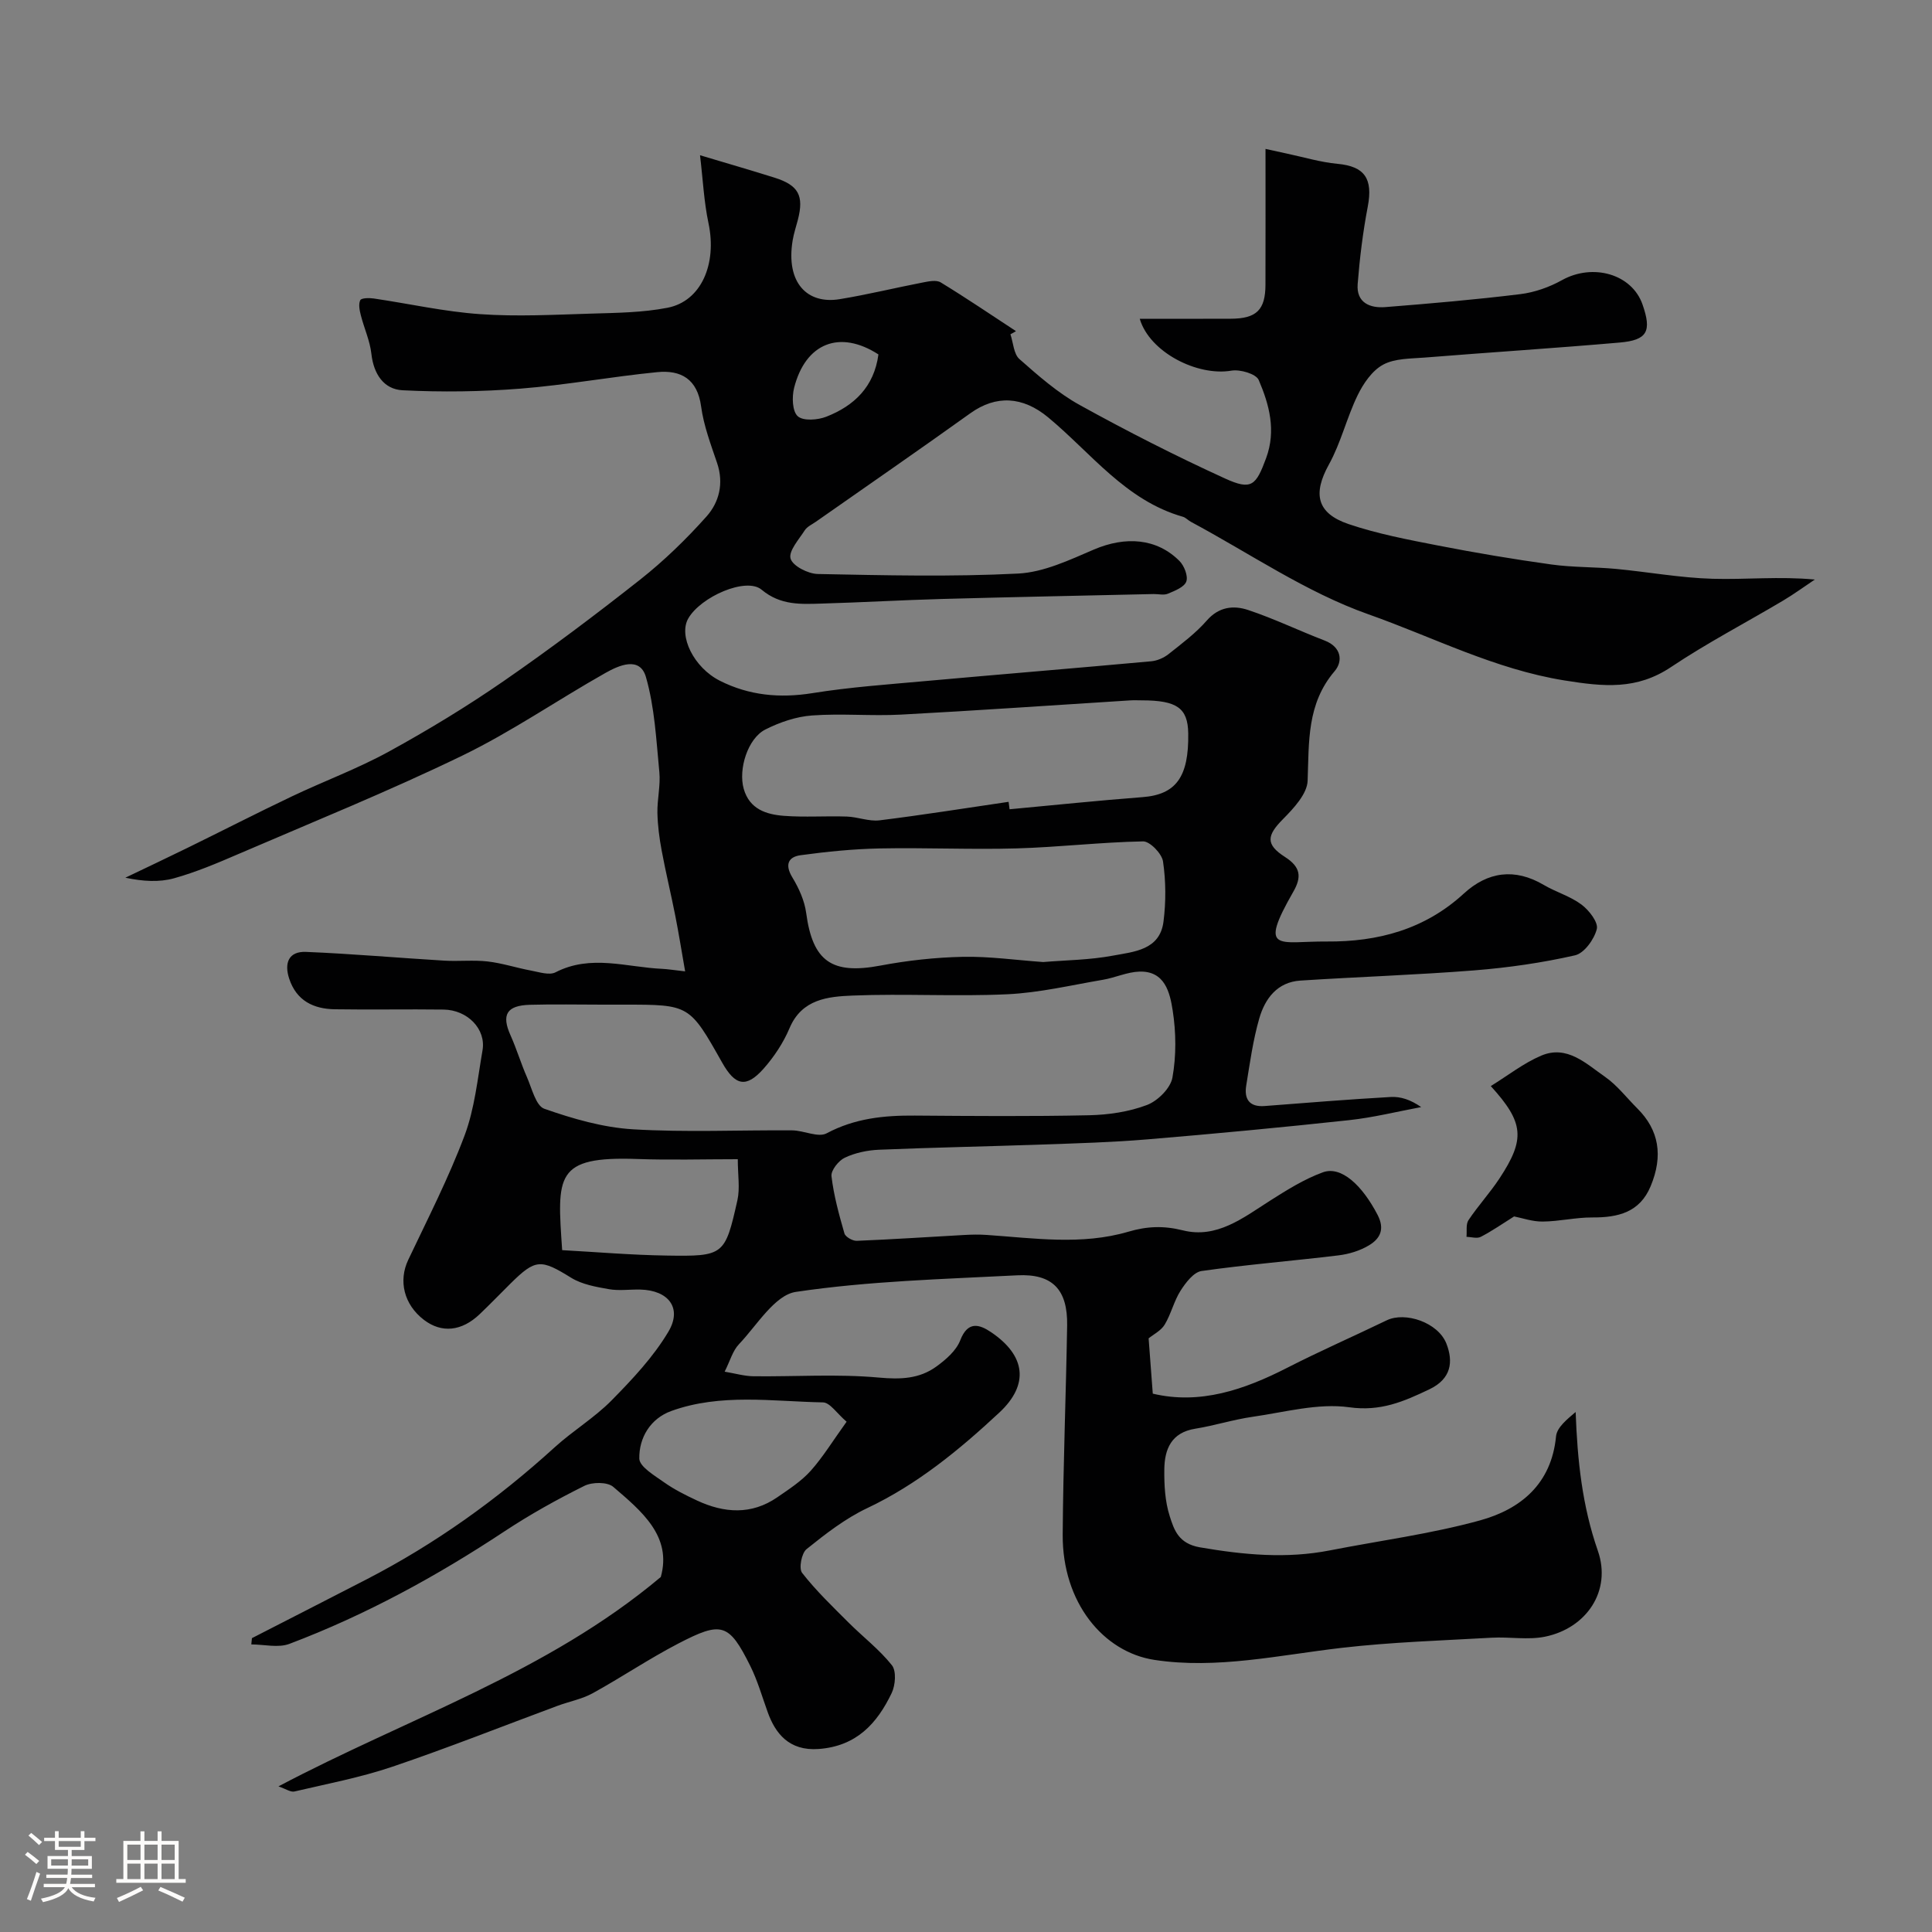 <svg enable-background="new 0 0 400 400" viewBox="0 0 400 400" xmlns="http://www.w3.org/2000/svg"><rect x="0" y="0" width="400" height="400" fill="#808080" stroke="none"/><path d="m5.17 384 .55-.58c.85.61 1.65 1.24 2.4 1.87l-.59.64c-.83-.73-1.62-1.38-2.36-1.93m1.22 9.53-.82-.34c.71-1.76 1.37-3.64 1.98-5.63.24.13.5.25.76.36-.6 1.67-1.24 3.54-1.92 5.61m-.5-13.5.57-.54c.56.44 1.31 1.06 2.26 1.87l-.64.64c-.68-.66-1.41-1.32-2.19-1.97m3.25.46h2.24v-1.36h.77v1.36h4.57v-1.36h.76v1.36h2.28v.69h-2.28v1.84h-2.64v1.26h4.18v2.64h-4.21c0 .45-.02.86-.05 1.21h4.32v.69h-4.38c-.04.34-.1.75-.19 1.22h5.15v.69h-4.82c.87 1.19 2.51 1.92 4.93 2.19-.17.31-.3.57-.37.76-2.77-.49-4.52-1.41-5.26-2.76-.56 1.26-2.3 2.23-5.24 2.9-.12-.24-.26-.48-.43-.72 2.73-.55 4.38-1.34 4.96-2.38h-4.38v-.69h4.65c.1-.38.17-.79.21-1.22h-4.32v-.69h4.4c.03-.34.05-.75.05-1.21h-4.2v-2.64h4.23v-1.26h-2.69v-1.84h-2.24zm1.46 4.46v1.29h3.45c.01-.4.02-.57.01-.53v-.32-.45h-3.46zm1.55-2.59h4.57v-1.19h-4.57zm6.11 2.59h-3.42v.77c-.01.19-.01.37-.02.53h3.44v-1.29z" fill="#fcfbfa"/><path d="m32.63 379.16h.82v1.98h3.54v7.89h1.46v.78h-14.37v-.78h1.46v-7.89h3.54v-1.98h.82v1.98h2.73zm-3.49 11.48.5.73c-1.61.82-3.28 1.63-5 2.41-.13-.27-.28-.55-.44-.82 1.75-.72 3.4-1.49 4.94-2.32m-2.78-5.55h2.73v-3.18h-2.73zm0 3.95h2.73v-3.2h-2.73zm3.54-3.95h2.73v-3.18h-2.73zm0 3.95h2.73v-3.2h-2.73zm7.89 4.68c-1.84-.92-3.51-1.7-5.02-2.32l.45-.73c1.89.8 3.57 1.55 5.04 2.23zm-1.62-11.81h-2.73v3.18h2.73zm-2.73 7.13h2.73v-3.2h-2.73z" fill="#fcfbfa"/><g fill="#010102"><path d="m209.2 69.21c.59 1.75.67 4.08 1.86 5.13 3.91 3.45 7.93 6.99 12.46 9.5 9.84 5.44 19.89 10.56 30.12 15.23 5.48 2.5 6.4 1.46 8.5-4.23 2.1-5.71.65-11.07-1.54-16.17-.55-1.27-3.86-2.24-5.66-1.93-7.02 1.2-16.93-3.8-18.97-10.74 6.43 0 12.64.02 18.85-.01 5.32-.02 7.17-1.82 7.18-7.05.03-9.15.01-18.3.01-28.11 1.77.39 3.1.69 4.43.97 3.49.74 6.96 1.79 10.49 2.12 5.6.52 7.36 3.06 6.25 8.86-1.01 5.29-1.67 10.67-2.09 16.03-.3 3.86 2.53 5.03 5.75 4.77 9.32-.74 18.64-1.54 27.91-2.68 2.96-.36 6.02-1.44 8.64-2.9 6.39-3.55 14.48-1.28 16.68 5.05 1.93 5.54 1.01 7.37-4.72 7.87-13.45 1.17-26.93 2.03-40.39 3.11-2.92.23-6.19.16-8.62 1.48-2.26 1.23-4.08 3.9-5.26 6.33-2.26 4.65-3.46 9.85-5.95 14.34-3.32 6-2.58 10.07 4.09 12.33 5.98 2.02 12.27 3.22 18.49 4.43 7.79 1.52 15.63 2.84 23.49 3.93 4.4.61 8.89.5 13.32.91 6.69.63 13.35 1.86 20.04 2.05 6.88.2 13.8-.54 21.18.16-2.2 1.47-4.35 3.04-6.62 4.39-7.71 4.58-15.7 8.74-23.14 13.72-7.12 4.76-13.87 4.09-22.06 2.78-14.45-2.32-27.2-8.96-40.59-13.69-12.91-4.56-24.57-12.62-36.78-19.16-.57-.31-1.05-.87-1.65-1.04-11.86-3.38-18.98-13.19-27.88-20.57-5.27-4.37-10.79-4.68-16.12-.86-10.58 7.58-21.29 14.97-31.95 22.44-.81.57-1.83 1.02-2.33 1.79-1.22 1.9-3.39 4.31-2.94 5.86.44 1.53 3.62 3.15 5.63 3.19 13.83.27 27.68.61 41.48-.09 5.31-.27 10.64-2.81 15.68-4.97 6.54-2.8 13.01-2.36 17.72 2.36.99.99 1.83 3.13 1.42 4.26-.42 1.16-2.38 1.92-3.81 2.52-.85.36-1.97.05-2.97.07-14.6.33-29.2.62-43.8 1.02-8.27.23-16.53.71-24.8.95-4.38.13-8.61.42-12.55-2.87-3.19-2.67-12.59 1.45-15.18 5.95-2.06 3.58 1.11 10.17 6.56 12.91 6.03 3.04 12.37 3.64 19.12 2.56 7.77-1.25 15.65-1.8 23.5-2.51 15.55-1.4 31.12-2.67 46.67-4.09 1.23-.11 2.59-.7 3.57-1.47 2.76-2.19 5.64-4.34 7.94-6.97 2.51-2.88 5.56-3.17 8.54-2.18 5.39 1.79 10.54 4.29 15.86 6.33 3.47 1.33 3.82 4.28 2.06 6.34-5.78 6.77-5.29 14.64-5.59 22.69-.1 2.73-2.89 5.7-5.09 7.93-3.35 3.38-3.68 5.23.41 7.85 3.22 2.07 3.5 4.1 1.7 7.22-7.31 12.76-2.95 10.2 6.96 10.28 10.57.08 20.27-2.5 28.35-9.92 4.94-4.54 10.55-5.34 16.57-1.79 2.53 1.49 5.49 2.33 7.81 4.07 1.55 1.16 3.51 3.68 3.16 5.06-.53 2.13-2.61 5.01-4.51 5.44-6.81 1.55-13.8 2.55-20.77 3.11-12.01.95-24.07 1.34-36.1 2.12-4.78.31-7.32 3.74-8.5 7.83-1.3 4.51-1.94 9.22-2.7 13.88-.46 2.81.63 4.51 3.83 4.26 8.69-.67 17.38-1.38 26.08-1.87 2.04-.12 4.12.56 6.31 2.09-4.98.93-9.93 2.17-14.96 2.71-13.88 1.5-27.78 2.81-41.68 3.97-7.24.61-14.53.82-21.8 1.07-11.26.4-22.54.61-33.8 1.08-2.4.1-4.93.63-7.08 1.64-1.3.61-2.91 2.64-2.77 3.84.47 4 1.56 7.95 2.68 11.85.21.72 1.69 1.56 2.54 1.53 7.42-.3 14.84-.8 22.25-1.21 1.55-.09 3.12-.12 4.67-.01 9.8.67 19.66 2.17 29.33-.67 3.84-1.13 7.27-1.28 11.27-.28 7.01 1.76 12.46-2.57 18.01-6.11 3.51-2.23 7.12-4.5 11-5.91 3.79-1.37 8.12 2.68 11.31 8.81 1.56 3 .5 4.93-1.74 6.29-1.86 1.13-4.17 1.84-6.35 2.1-9.44 1.15-18.94 1.9-28.35 3.24-1.63.23-3.28 2.41-4.34 4.06-1.38 2.17-1.97 4.84-3.3 7.05-.76 1.25-2.32 2.01-3.32 2.83.27 3.61.56 7.48.86 11.45 9.75 2.32 18.9-.78 27.86-5.37 6.77-3.46 13.74-6.51 20.59-9.82 3.81-1.83 10.63.43 12.35 4.85 1.45 3.73 1.01 7.27-3.51 9.43-5.32 2.54-10.11 4.64-16.62 3.73-6.45-.9-13.33 1.02-19.98 1.97-4 .57-7.91 1.83-11.9 2.47-4.94.79-6.35 4.22-6.4 8.4-.04 3.25.14 6.66 1.12 9.71.91 2.87 1.83 5.68 6.26 6.45 9.03 1.55 17.88 2.4 26.91.63 10.37-2.03 20.92-3.41 31.08-6.21 8.4-2.32 14.78-7.54 15.73-17.39.18-1.89 2.35-3.59 4.06-5.05.37 10.06 1.35 19.4 4.6 28.74 2.89 8.3-2.36 16.03-10.95 17.78-3.54.72-7.36 0-11.03.21-10.36.59-20.76.91-31.05 2.1-12.92 1.49-25.87 4.47-38.8 2.49-10.53-1.61-19.06-11.85-18.97-25.94.1-14.44.68-28.87.92-43.3.12-7.42-3.02-10.75-10.33-10.38-15.31.79-30.71 1.18-45.82 3.43-4.39.65-8.06 6.91-11.8 10.84-1.3 1.36-1.83 3.44-2.96 5.68 2.2.37 4.07.92 5.93.95 8.66.1 17.38-.51 25.98.27 4.49.41 8.39.28 11.92-2.28 1.97-1.43 4.12-3.29 4.95-5.44 1.56-4.03 3.94-3.32 6.36-1.69 7.23 4.87 7.93 10.88 1.73 16.66-8.28 7.71-16.97 14.87-27.37 19.79-4.52 2.14-8.61 5.32-12.54 8.48-1.04.83-1.64 4-.92 4.92 2.87 3.68 6.28 6.95 9.59 10.26 2.98 2.98 6.4 5.59 9 8.86.95 1.2.73 4.13-.05 5.76-3.02 6.31-7.29 11-15.11 11.58-6.19.45-9-3.3-10.55-7.61-1.16-3.21-2.1-6.54-3.61-9.58-4.45-8.95-5.97-9.27-14.93-4.63-6.04 3.14-11.72 6.98-17.69 10.27-2.24 1.23-4.88 1.72-7.31 2.62-11.38 4.22-22.68 8.71-34.17 12.6-6.59 2.23-13.5 3.54-20.29 5.13-.77.18-1.75-.53-3.3-1.06 26.85-14.19 55.55-23.51 79.16-43.35 2.35-8.42-3.93-13.6-9.84-18.66-1.22-1.05-4.36-1.02-5.98-.21-5.65 2.81-11.21 5.9-16.48 9.38-14.07 9.31-28.79 17.36-44.58 23.33-2.32.88-5.25.12-7.9.12.04-.43.09-.86.13-1.3 7.92-4.06 15.84-8.1 23.75-12.18 14.22-7.34 27.11-16.58 38.95-27.35 3.75-3.41 8.21-6.09 11.76-9.69 4.31-4.38 8.65-8.99 11.76-14.22 2.92-4.91.02-8.59-5.82-8.73-2.17-.05-4.39.29-6.49-.08-2.68-.47-5.58-.98-7.83-2.37-6.26-3.87-7.34-3.95-12.54 1.2-2.13 2.11-4.21 4.27-6.38 6.34-3.74 3.57-7.88 3.97-11.53 1.2-4.18-3.19-5.33-8.1-3.27-12.44 4.04-8.51 8.35-16.93 11.66-25.73 2.09-5.57 2.69-11.72 3.72-17.65.76-4.39-3.09-8.38-8.08-8.44-7.5-.1-15 .06-22.5-.06-4.41-.07-7.93-1.76-9.44-6.32-1.08-3.27-.11-5.71 3.48-5.56 9.54.39 19.07 1.24 28.61 1.81 2.99.18 6.03-.17 8.99.17 3.03.35 5.98 1.33 8.99 1.89 1.68.31 3.77 1.02 5.06.36 7.33-3.78 14.74-1.04 22.11-.72 1.1.05 2.2.24 4.73.52-.75-4.29-1.33-7.92-2.04-11.52-.89-4.51-1.98-8.98-2.82-13.5-.48-2.56-.82-5.17-.88-7.77-.06-2.82.67-5.69.4-8.48-.64-6.6-.96-13.37-2.78-19.68-1.26-4.35-5.61-2.4-8.37-.84-9.95 5.61-19.41 12.16-29.66 17.13-15.21 7.37-30.91 13.72-46.44 20.41-4.33 1.87-8.71 3.72-13.23 4.98-3.06.85-6.41.65-10.08-.12 4.32-2.07 8.65-4.11 12.95-6.22 7.18-3.52 14.29-7.17 21.5-10.6 6.67-3.18 13.66-5.75 20.12-9.3 8.13-4.46 16.1-9.3 23.73-14.57 9.68-6.69 19.1-13.78 28.34-21.07 4.92-3.89 9.48-8.32 13.66-13 2.65-2.96 3.64-6.88 2.22-11.09-1.3-3.84-2.77-7.72-3.31-11.7-.76-5.7-4.18-7.61-9.1-7.12-9.44.93-18.81 2.66-28.26 3.41-8.12.64-16.32.75-24.45.34-3.9-.2-6-3.38-6.46-7.55-.3-2.7-1.5-5.29-2.18-7.96-.26-1.02-.53-2.3-.12-3.14.23-.47 1.86-.49 2.8-.35 7.34 1.08 14.63 2.73 22 3.24 7.64.54 15.36.12 23.04-.11 5.27-.16 10.62-.21 15.76-1.21 7-1.35 10.28-9.07 8.5-17.49-.95-4.47-1.16-9.1-1.76-14.09 5.92 1.77 10.69 3.15 15.42 4.64 4.99 1.57 6.13 3.73 4.84 8.73-.37 1.42-.84 2.82-1.08 4.26-1.45 8.79 3.03 13.27 9.73 12.17 5.76-.94 11.45-2.34 17.19-3.45 1.23-.24 2.83-.58 3.74-.02 5.28 3.22 10.4 6.7 15.58 10.09-.36.23-.76.44-1.15.65zm-84.47 138.79c-4.99 0-9.99-.11-14.98.03-4.88.13-5.97 2.07-4.04 6.35 1.26 2.81 2.14 5.79 3.38 8.61 1.03 2.34 1.85 5.95 3.61 6.57 5.91 2.07 12.15 3.88 18.36 4.25 10.95.66 21.97.14 32.95.22 2.42.02 5.38 1.55 7.14.61 5.82-3.11 11.89-3.72 18.25-3.67 12.04.09 24.08.19 36.11-.07 4.02-.09 8.22-.71 11.95-2.12 2.23-.84 4.89-3.48 5.28-5.68.81-4.51.76-9.36.05-13.91-.57-3.65-1.59-8.2-6.89-8.03-2.53.08-5 1.26-7.54 1.69-6.59 1.12-13.17 2.69-19.8 3-10.66.5-21.36-.16-32.03.27-5.06.21-10.5.69-13.06 6.74-1.28 3.03-3.2 5.94-5.39 8.41-3.59 4.03-5.85 3.54-8.56-1.26-6.77-12.01-6.77-12.01-20.29-12.01-1.5 0-3 0-4.5 0zm84.09-41.99c.07.51.13 1.03.2 1.54 9.17-.85 18.33-1.81 27.52-2.51 6.91-.53 9.62-4.14 9.47-13.23-.09-5.21-2.32-6.8-9.57-6.81-.83 0-1.67-.05-2.5.01-15.79.99-31.57 2.1-47.36 2.94-6.14.33-12.34-.27-18.47.18-3.28.24-6.67 1.4-9.64 2.9-3.67 1.85-5.64 8.24-4.49 12.29 1.2 4.22 4.68 5.31 8.32 5.59 4.32.33 8.7 0 13.04.15 2.27.08 4.58 1.05 6.77.78 8.92-1.1 17.81-2.53 26.71-3.83zm7.16 33.17c4.64-.39 9.63-.42 14.46-1.33 4.32-.81 9.7-1.13 10.45-7.05.52-4.1.5-8.37-.1-12.45-.24-1.62-2.72-4.18-4.13-4.15-8.72.16-17.42 1.2-26.14 1.45-9.45.27-18.91-.18-28.36.01-5.47.11-10.96.66-16.39 1.4-2.59.35-3.32 1.97-1.72 4.6 1.35 2.23 2.52 4.81 2.86 7.36 1.35 10.05 5.32 12.79 15.39 10.89 5.61-1.06 11.37-1.69 17.08-1.81 5.43-.11 10.86.67 16.6 1.08zm-40.7 95.17c-2.01-1.71-3.43-3.97-4.89-4-10.51-.2-21.2-1.92-31.43 1.79-4.29 1.56-6.67 5.51-6.6 9.84.03 1.68 3.15 3.51 5.12 4.91 2.12 1.5 4.48 2.68 6.84 3.78 5.63 2.62 11.27 3.01 16.62-.68 2.42-1.67 4.97-3.32 6.91-5.48 2.55-2.86 4.57-6.19 7.43-10.16zm-22.53-54.35c-7.17 0-13.96.2-20.72-.04-17.25-.62-16.68 3.46-15.64 18.87 7.09.39 14.34 1.01 21.6 1.12 11.89.19 12.11-.01 14.68-11.44.56-2.5.08-5.23.08-8.51zm29.12-166.62c-8.03-5.18-15.11-2.34-17.46 6.93-.47 1.87-.38 4.86.76 5.87 1.14 1.02 4.14.79 5.92.09 5.74-2.25 9.88-6.17 10.78-12.89z"/><path d="m313.48 251.85c-2.54 1.59-4.64 3.06-6.91 4.23-.78.4-1.96.02-2.95-.01.12-1.17-.16-2.6.42-3.46 1.99-2.98 4.45-5.65 6.42-8.64 5.36-8.15 5.08-11.53-1.81-19.11 3.57-2.2 6.8-4.76 10.46-6.31 5.33-2.25 9.27 1.67 13.16 4.37 2.55 1.77 4.52 4.38 6.76 6.61 4.43 4.43 5.36 9.74 2.71 16.08-2.25 5.41-6.77 6.48-12.06 6.45-3.42-.02-6.84.82-10.27.85-2.14.03-4.27-.74-5.93-1.06z"/></g></svg>